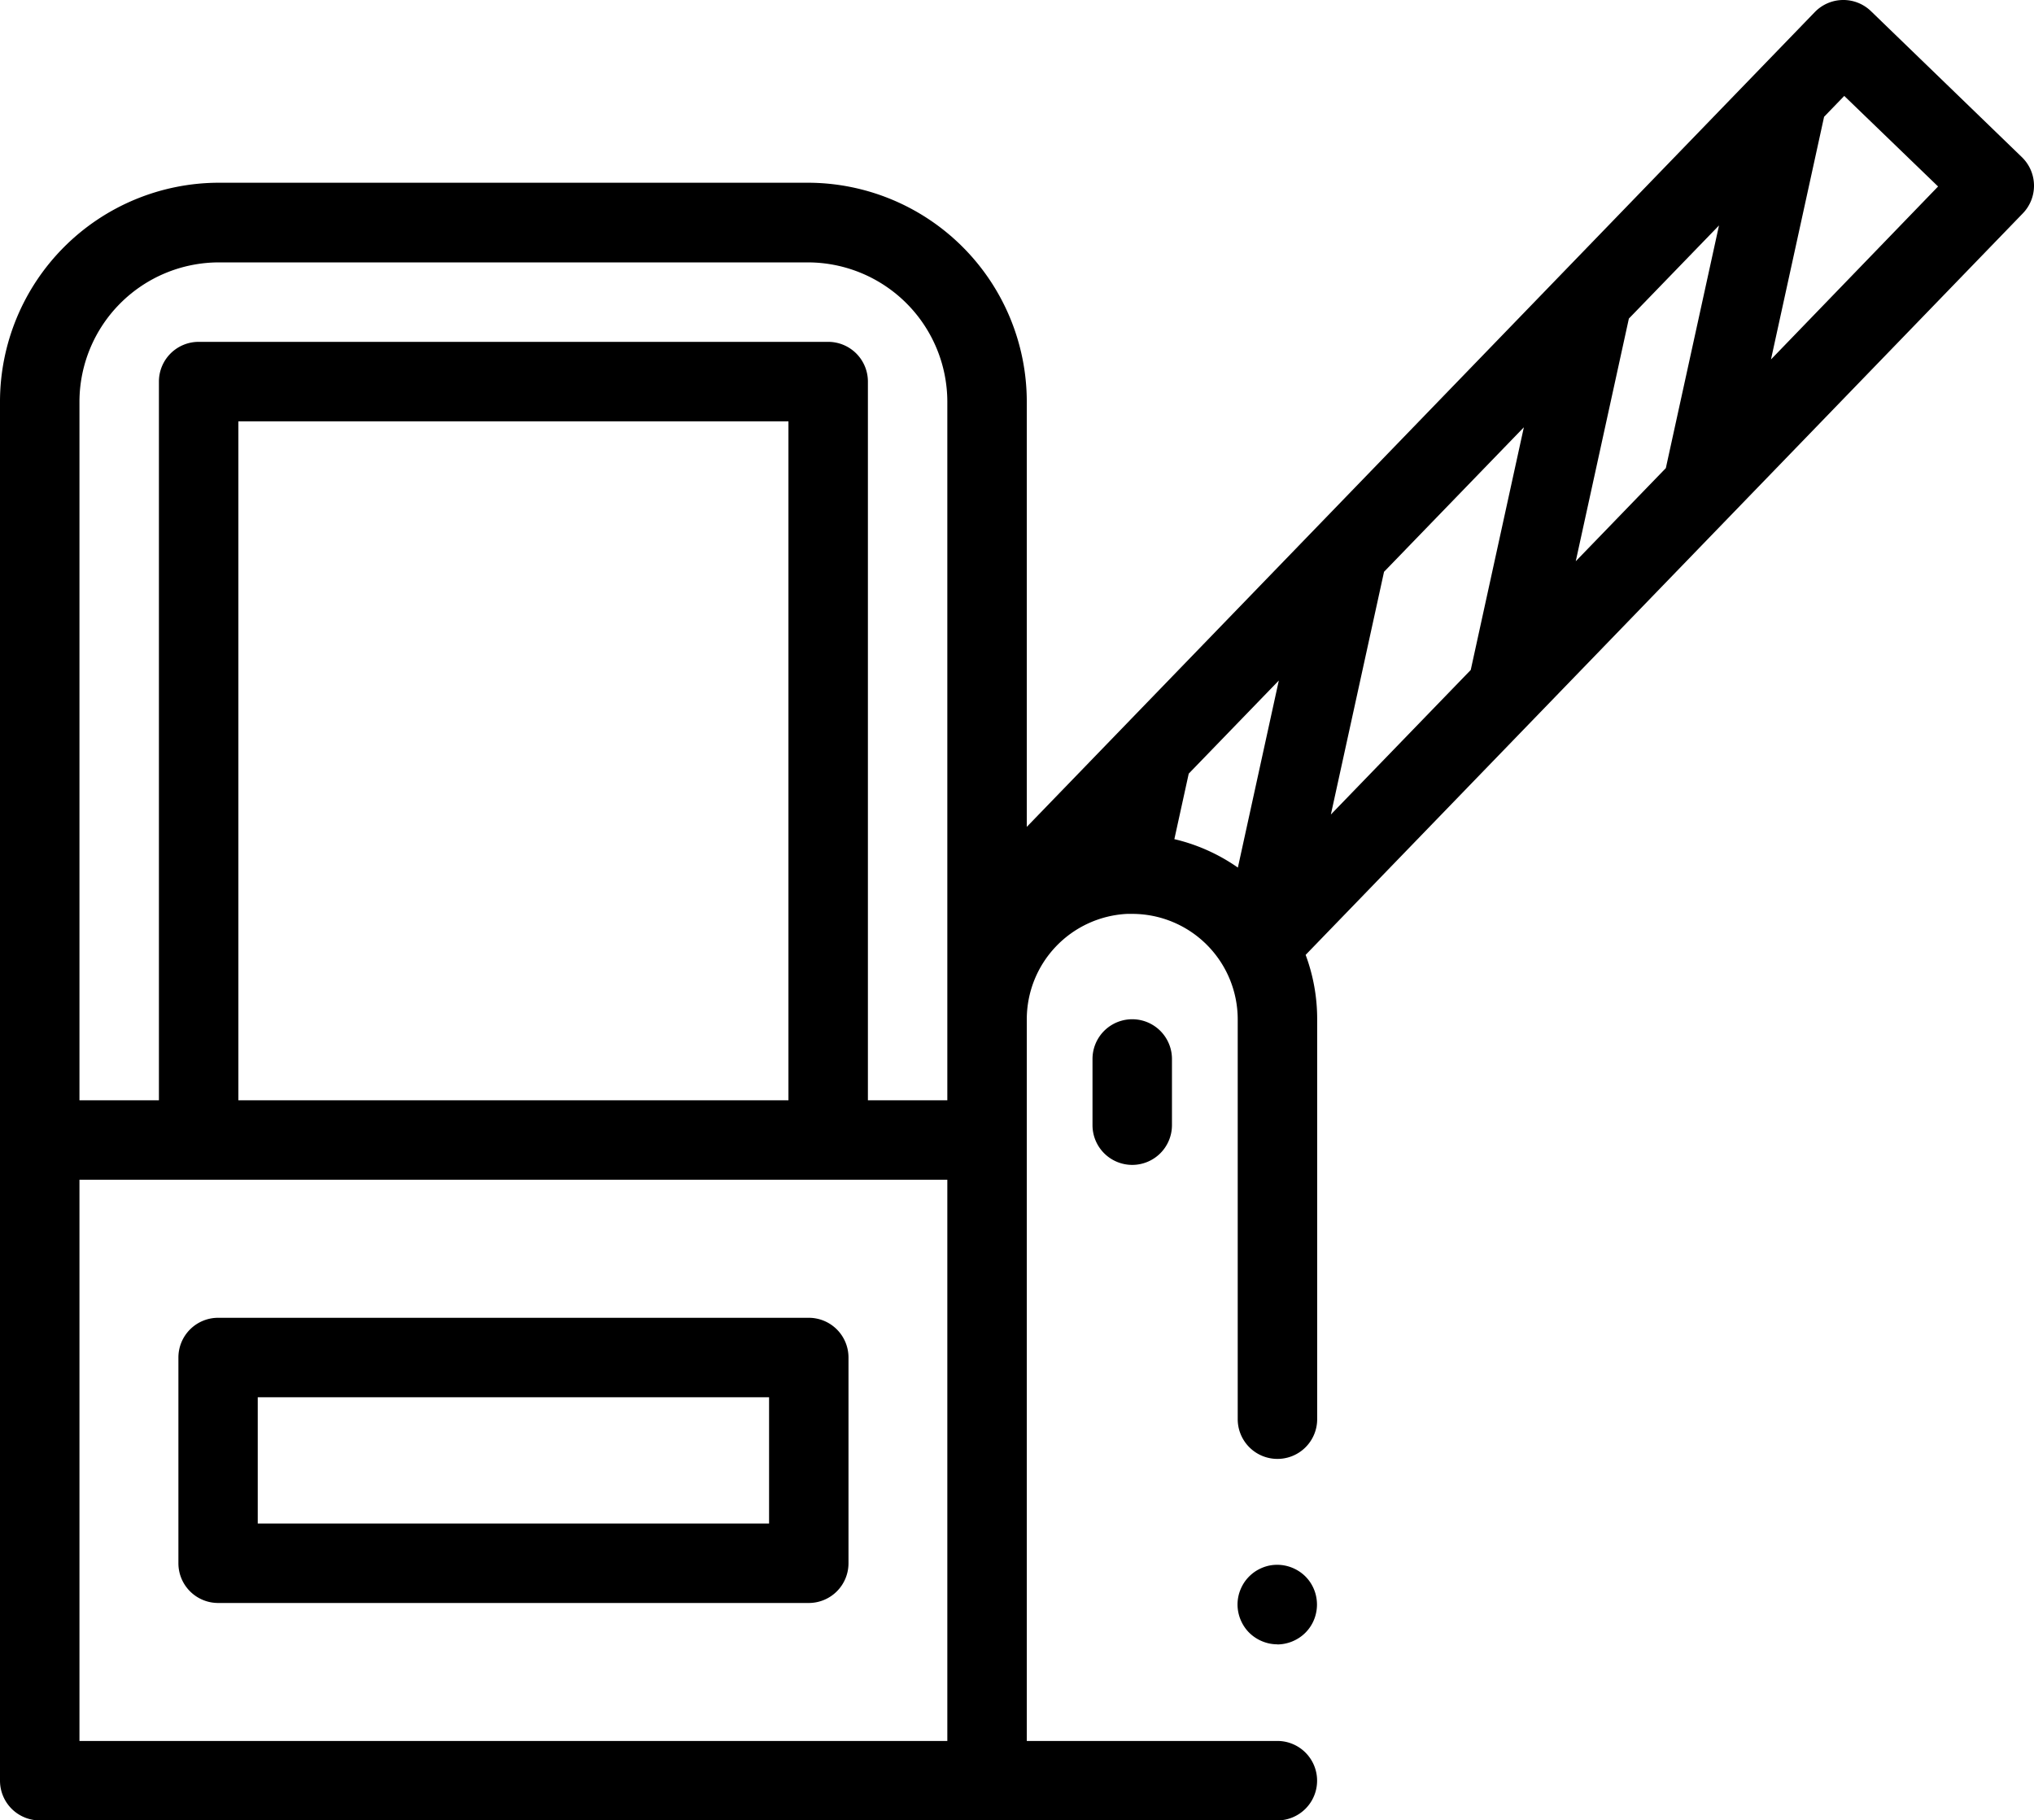 <svg xmlns="http://www.w3.org/2000/svg" width="51.657" height="46.233" viewBox="0 0 51.657 46.233">
  <g id="access" transform="translate(0 0)">
    <path id="Path_1" data-name="Path 1" d="M60.894,338.958h-15a1.009,1.009,0,0,1-1.009-1.009v-5.225a1.009,1.009,0,0,1,1.009-1.009h15a1.009,1.009,0,0,1,1.009,1.009v5.225A1.009,1.009,0,0,1,60.894,338.958ZM46.9,336.94H59.886v-3.207H46.9Zm0,0" transform="translate(-40.354 -298.247)"/>
    <path id="Path_2" data-name="Path 2" d="M51.657,4.7a1.01,1.01,0,0,0-.307-.708L47.517.284A1.009,1.009,0,0,0,46.09.307L26.077,21V10.2a5.565,5.565,0,0,0-5.559-5.559H5.559A5.565,5.565,0,0,0,0,10.2V45.224a1.009,1.009,0,0,0,1.009,1.009H32.441a1.009,1.009,0,0,0,0-2.018H26.077V25.884a2.681,2.681,0,0,1,2.548-2.674h.032l.1,0a2.68,2.68,0,0,1,2.677,2.677V36.043a1.009,1.009,0,0,0,2.018,0V25.884a4.671,4.671,0,0,0-.293-1.633L51.374,5.418A1.01,1.01,0,0,0,51.657,4.7ZM41.58,12.64l-1.561,1.614,1.349-6.163,2.289-2.365-1.35,6.163ZM33.8,20.686l1.35-6.164,3.551-3.67-1.349,6.163ZM2.018,10.2A3.545,3.545,0,0,1,5.559,6.664h14.96A3.545,3.545,0,0,1,24.059,10.2V27.945H22.042V9.691a1.009,1.009,0,0,0-1.009-1.009H5.045A1.009,1.009,0,0,0,4.036,9.691V27.945H2.018ZM20.024,27.945H6.054V10.7h13.97ZM2.018,29.963H24.059V44.215H2.018Zm27.807-8.651.365-1.664,2.288-2.365-1.04,4.751A4.676,4.676,0,0,0,29.825,21.312ZM44.977,9.129l1.349-6.163.512-.53,2.383,2.3Zm0,0" transform="translate(0 0)"/>
    <path id="Path_3" data-name="Path 3" d="M276.009,260.273A1.009,1.009,0,0,1,275,259.264v-1.681a1.009,1.009,0,0,1,2.018,0v1.681A1.009,1.009,0,0,1,276.009,260.273Zm0,0" transform="translate(-247.254 -230.688)"/>
    <path id="Path_4" data-name="Path 4" d="M312.541,395.931a1.015,1.015,0,0,1-.2-.02,1.028,1.028,0,0,1-.188-.058,1.02,1.02,0,0,1-.328-.218.978.978,0,0,1-.125-.153,1.059,1.059,0,0,1-.093-.175,1.02,1.02,0,0,1-.078-.385,1.024,1.024,0,0,1,.02-.2,1,1,0,0,1,.058-.188,1.074,1.074,0,0,1,.093-.175,1.009,1.009,0,0,1,.125-.152,1.046,1.046,0,0,1,.153-.126,1.029,1.029,0,0,1,.175-.093,1.01,1.01,0,0,1,.188-.058,1.02,1.02,0,0,1,.911.276,1,1,0,0,1,.218.327,1,1,0,0,1,.057.188,1.016,1.016,0,0,1,.02.2,1,1,0,0,1-.02.2,1,1,0,0,1-.429.642,1.072,1.072,0,0,1-.175.093,1.02,1.02,0,0,1-.385.078Zm0,0" transform="translate(-280.1 -354.17)"/>
  </g>
</svg>
